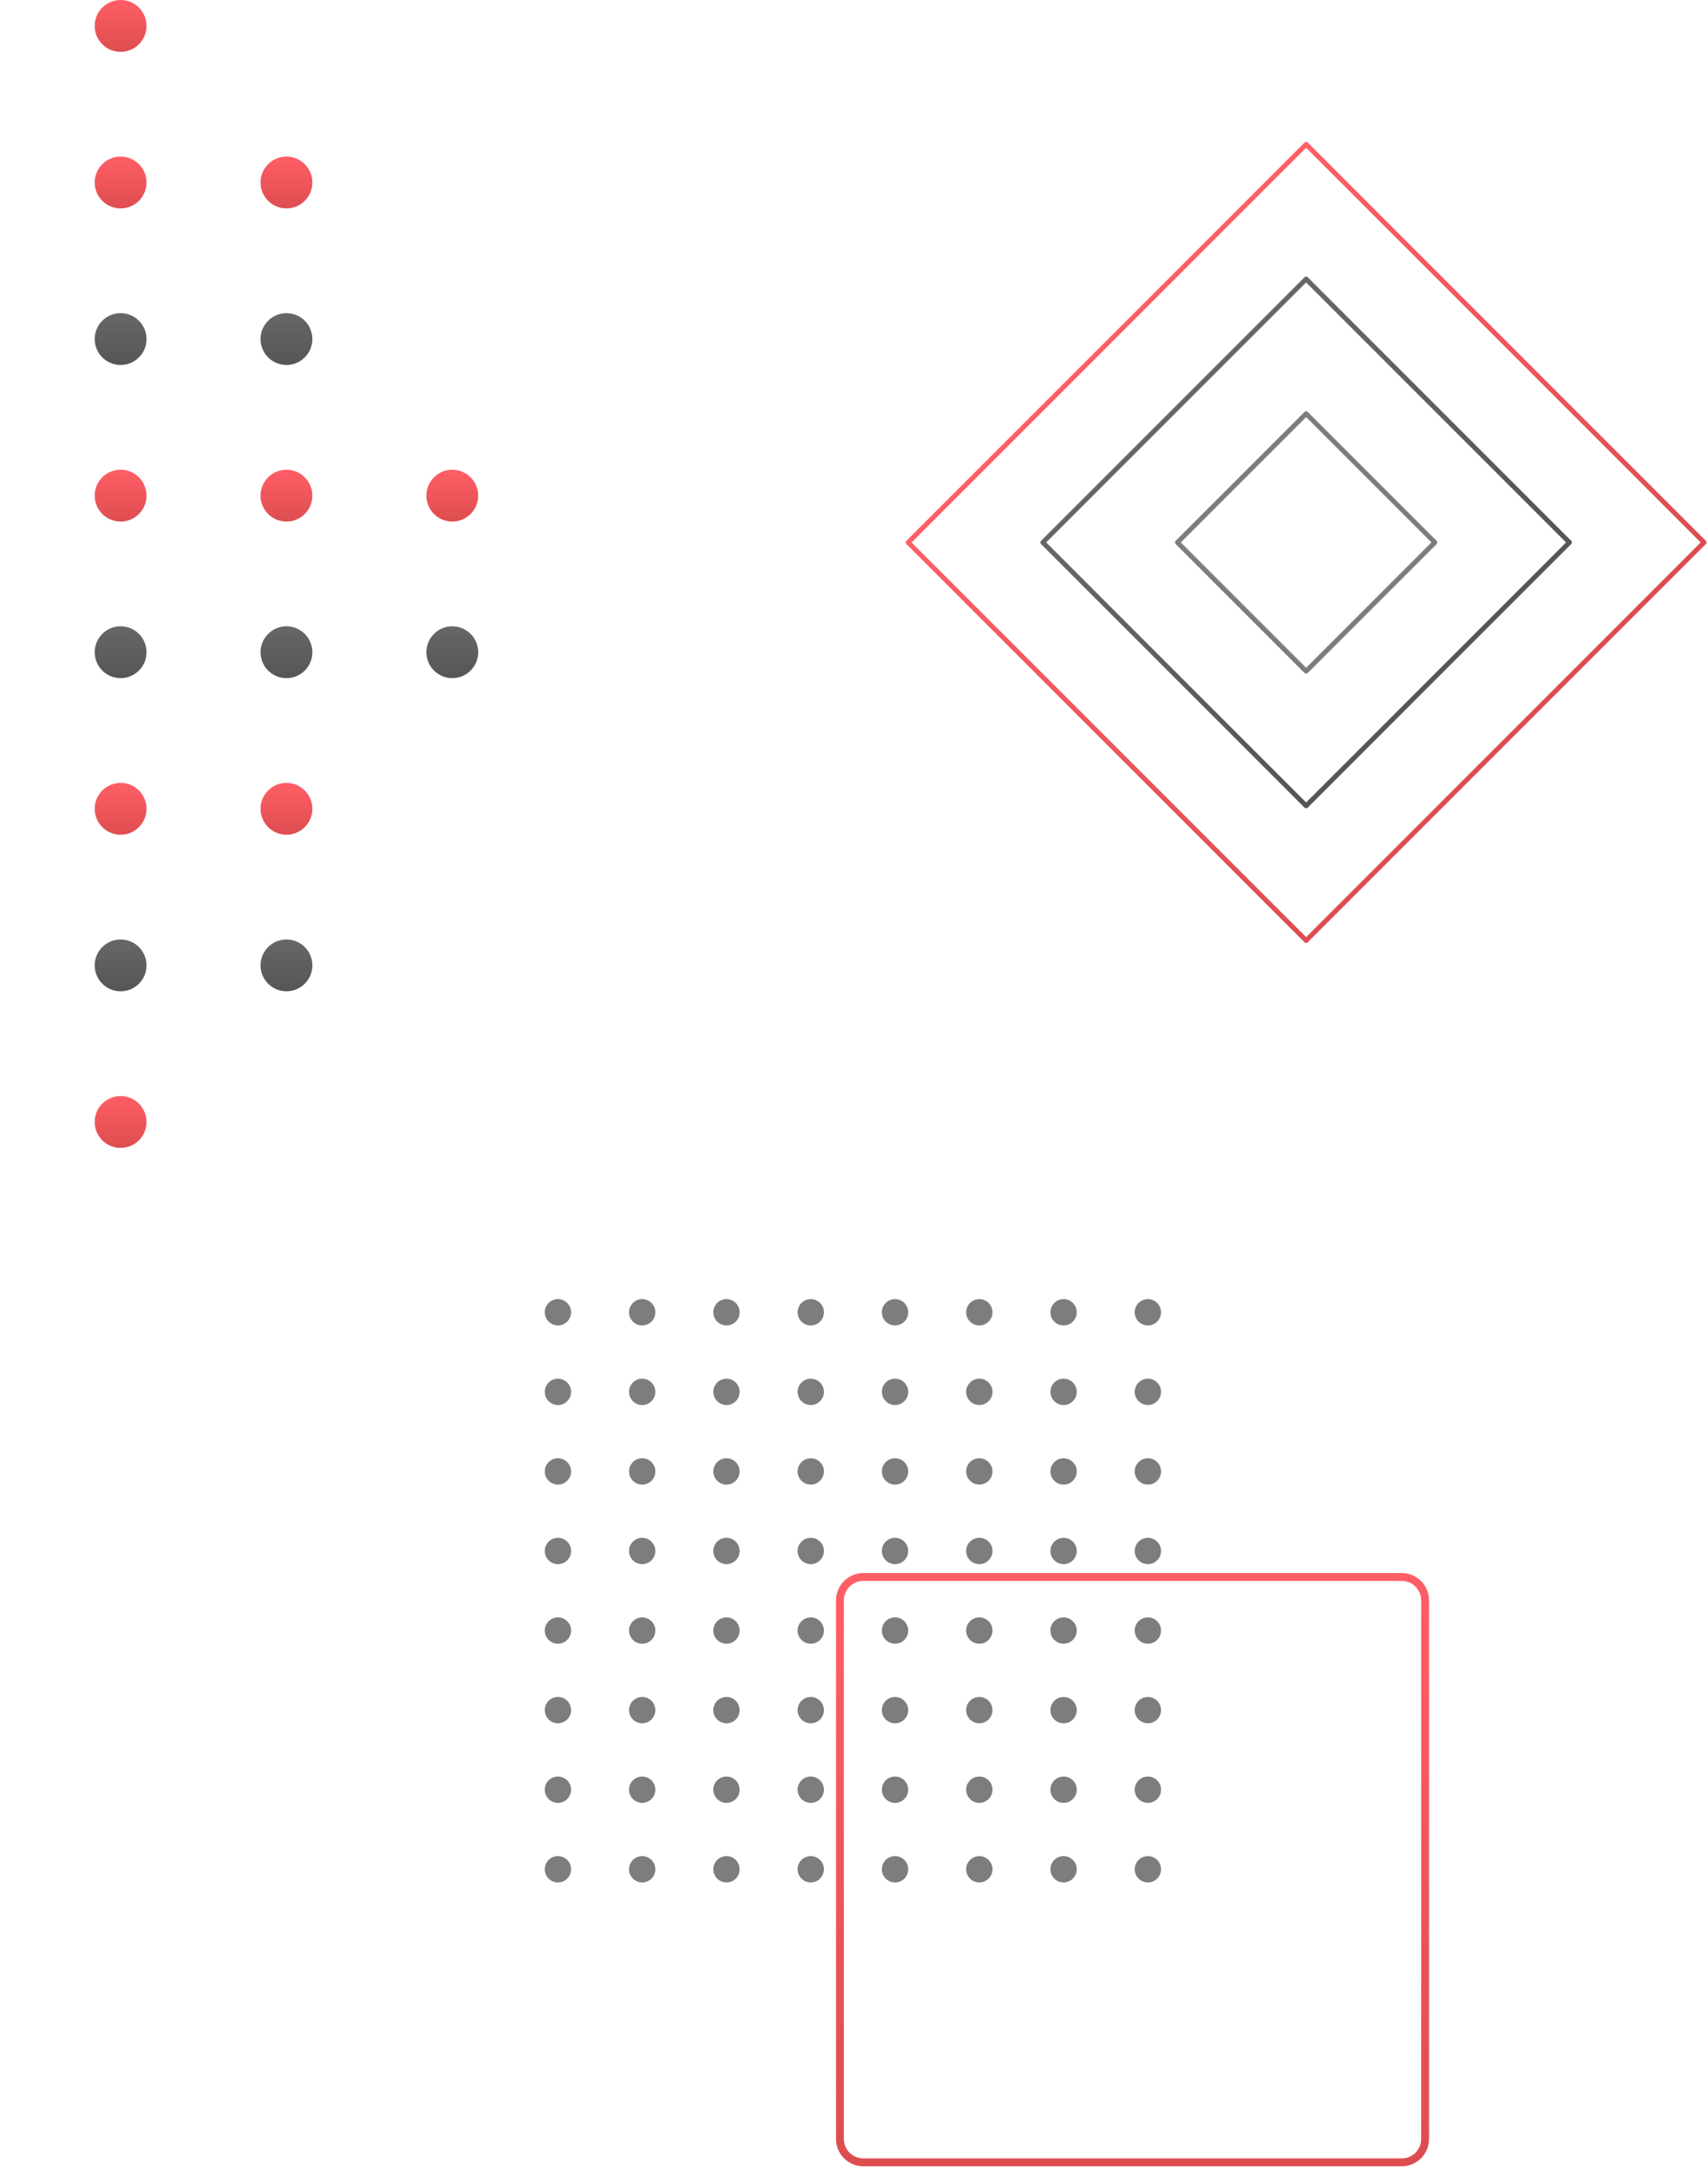 <svg width="193" height="245" viewBox="0 0 193 245" fill="none" xmlns="http://www.w3.org/2000/svg">
<g opacity="0.75">
<path d="M13.629 129.677C15.246 129.677 16.557 128.366 16.557 126.749C16.557 125.131 15.246 123.82 13.629 123.82C12.012 123.82 10.701 125.131 10.701 126.749C10.701 128.366 12.012 129.677 13.629 129.677Z" fill="url(#paint0_linear_23_561)"/>
<path d="M13.629 111.987C15.246 111.987 16.557 110.676 16.557 109.059C16.557 107.442 15.246 106.131 13.629 106.131C12.012 106.131 10.701 107.442 10.701 109.059C10.701 110.676 12.012 111.987 13.629 111.987Z" fill="url(#paint1_linear_23_561)"/>
<path d="M32.368 111.987C33.985 111.987 35.296 110.676 35.296 109.059C35.296 107.442 33.985 106.131 32.368 106.131C30.751 106.131 29.44 107.442 29.44 109.059C29.44 110.676 30.751 111.987 32.368 111.987Z" fill="url(#paint2_linear_23_561)"/>
<path d="M13.629 94.299C15.246 94.299 16.557 92.988 16.557 91.371C16.557 89.754 15.246 88.443 13.629 88.443C12.012 88.443 10.701 89.754 10.701 91.371C10.701 92.988 12.012 94.299 13.629 94.299Z" fill="url(#paint3_linear_23_561)"/>
<path d="M32.368 94.299C33.985 94.299 35.296 92.988 35.296 91.371C35.296 89.754 33.985 88.443 32.368 88.443C30.751 88.443 29.44 89.754 29.44 91.371C29.44 92.988 30.751 94.299 32.368 94.299Z" fill="url(#paint4_linear_23_561)"/>
<path d="M13.629 76.61C15.246 76.61 16.557 75.299 16.557 73.681C16.557 72.064 15.246 70.753 13.629 70.753C12.012 70.753 10.701 72.064 10.701 73.681C10.701 75.299 12.012 76.61 13.629 76.61Z" fill="url(#paint5_linear_23_561)"/>
<path d="M32.368 76.61C33.985 76.61 35.296 75.299 35.296 73.681C35.296 72.064 33.985 70.753 32.368 70.753C30.751 70.753 29.44 72.064 29.44 73.681C29.44 75.299 30.751 76.61 32.368 76.61Z" fill="url(#paint6_linear_23_561)"/>
<path d="M51.108 76.61C52.725 76.61 54.036 75.299 54.036 73.681C54.036 72.064 52.725 70.753 51.108 70.753C49.491 70.753 48.18 72.064 48.18 73.681C48.18 75.299 49.491 76.61 51.108 76.61Z" fill="url(#paint7_linear_23_561)"/>
<path d="M13.629 58.922C15.246 58.922 16.557 57.611 16.557 55.994C16.557 54.377 15.246 53.065 13.629 53.065C12.012 53.065 10.701 54.377 10.701 55.994C10.701 57.611 12.012 58.922 13.629 58.922Z" fill="url(#paint8_linear_23_561)"/>
<path d="M32.368 58.922C33.985 58.922 35.296 57.611 35.296 55.994C35.296 54.377 33.985 53.065 32.368 53.065C30.751 53.065 29.44 54.377 29.44 55.994C29.44 57.611 30.751 58.922 32.368 58.922Z" fill="url(#paint9_linear_23_561)"/>
<path d="M51.108 58.922C52.725 58.922 54.036 57.611 54.036 55.994C54.036 54.377 52.725 53.065 51.108 53.065C49.491 53.065 48.18 54.377 48.18 55.994C48.18 57.611 49.491 58.922 51.108 58.922Z" fill="url(#paint10_linear_23_561)"/>
<path d="M13.629 41.232C15.246 41.232 16.557 39.921 16.557 38.304C16.557 36.687 15.246 35.376 13.629 35.376C12.012 35.376 10.701 36.687 10.701 38.304C10.701 39.921 12.012 41.232 13.629 41.232Z" fill="url(#paint11_linear_23_561)"/>
<path d="M32.368 41.232C33.985 41.232 35.296 39.921 35.296 38.304C35.296 36.687 33.985 35.376 32.368 35.376C30.751 35.376 29.44 36.687 29.44 38.304C29.44 39.921 30.751 41.232 32.368 41.232Z" fill="url(#paint12_linear_23_561)"/>
<path d="M13.629 23.545C15.246 23.545 16.557 22.234 16.557 20.616C16.557 18.999 15.246 17.688 13.629 17.688C12.012 17.688 10.701 18.999 10.701 20.616C10.701 22.234 12.012 23.545 13.629 23.545Z" fill="url(#paint13_linear_23_561)"/>
<path d="M32.368 23.545C33.985 23.545 35.296 22.234 35.296 20.616C35.296 18.999 33.985 17.688 32.368 17.688C30.751 17.688 29.44 18.999 29.44 20.616C29.44 22.234 30.751 23.545 32.368 23.545Z" fill="url(#paint14_linear_23_561)"/>
<path d="M13.629 5.857C15.246 5.857 16.557 4.546 16.557 2.928C16.557 1.311 15.246 0 13.629 0C12.012 0 10.701 1.311 10.701 2.928C10.701 4.546 12.012 5.857 13.629 5.857Z" fill="url(#paint15_linear_23_561)"/>
<path d="M63.044 212.661C63.865 212.661 64.531 211.995 64.531 211.173C64.531 210.352 63.865 209.686 63.044 209.686C62.222 209.686 61.556 210.352 61.556 211.173C61.556 211.995 62.222 212.661 63.044 212.661Z" fill="#515153"/>
<path d="M72.567 212.661C73.388 212.661 74.054 211.995 74.054 211.173C74.054 210.352 73.388 209.686 72.567 209.686C71.745 209.686 71.079 210.352 71.079 211.173C71.079 211.995 71.745 212.661 72.567 212.661Z" fill="#515153"/>
<path d="M82.09 212.661C82.911 212.661 83.577 211.995 83.577 211.173C83.577 210.352 82.911 209.686 82.09 209.686C81.268 209.686 80.602 210.352 80.602 211.173C80.602 211.995 81.268 212.661 82.09 212.661Z" fill="#515153"/>
<path d="M91.614 212.661C92.436 212.661 93.102 211.995 93.102 211.173C93.102 210.352 92.436 209.686 91.614 209.686C90.793 209.686 90.127 210.352 90.127 211.173C90.127 211.995 90.793 212.661 91.614 212.661Z" fill="#515153"/>
<path d="M101.137 212.663C101.96 212.663 102.626 211.996 102.626 211.173C102.626 210.351 101.96 209.684 101.137 209.684C100.315 209.684 99.648 210.351 99.648 211.173C99.648 211.996 100.315 212.663 101.137 212.663Z" fill="#515153"/>
<path d="M110.66 212.661C111.482 212.661 112.148 211.995 112.148 211.173C112.148 210.352 111.482 209.686 110.66 209.686C109.839 209.686 109.173 210.352 109.173 211.173C109.173 211.995 109.839 212.661 110.66 212.661Z" fill="#515153"/>
<path d="M120.184 212.661C121.005 212.661 121.671 211.995 121.671 211.173C121.671 210.352 121.005 209.686 120.184 209.686C119.362 209.686 118.696 210.352 118.696 211.173C118.696 211.995 119.362 212.661 120.184 212.661Z" fill="#515153"/>
<path d="M129.707 212.661C130.528 212.661 131.194 211.995 131.194 211.173C131.194 210.352 130.528 209.686 129.707 209.686C128.885 209.686 128.219 210.352 128.219 211.173C128.219 211.995 128.885 212.661 129.707 212.661Z" fill="#515153"/>
<path d="M63.044 203.671C63.865 203.671 64.531 203.004 64.531 202.183C64.531 201.361 63.865 200.695 63.044 200.695C62.222 200.695 61.556 201.361 61.556 202.183C61.556 203.004 62.222 203.671 63.044 203.671Z" fill="#515153"/>
<path d="M72.567 203.671C73.388 203.671 74.054 203.004 74.054 202.183C74.054 201.361 73.388 200.695 72.567 200.695C71.745 200.695 71.079 201.361 71.079 202.183C71.079 203.004 71.745 203.671 72.567 203.671Z" fill="#515153"/>
<path d="M82.09 203.671C82.911 203.671 83.577 203.004 83.577 202.183C83.577 201.361 82.911 200.695 82.09 200.695C81.268 200.695 80.602 201.361 80.602 202.183C80.602 203.004 81.268 203.671 82.09 203.671Z" fill="#515153"/>
<path d="M91.614 203.671C92.436 203.671 93.102 203.004 93.102 202.183C93.102 201.361 92.436 200.695 91.614 200.695C90.793 200.695 90.127 201.361 90.127 202.183C90.127 203.004 90.793 203.671 91.614 203.671Z" fill="#515153"/>
<path d="M101.137 203.672C101.96 203.672 102.626 203.005 102.626 202.183C102.626 201.36 101.96 200.694 101.137 200.694C100.315 200.694 99.648 201.36 99.648 202.183C99.648 203.005 100.315 203.672 101.137 203.672Z" fill="#515153"/>
<path d="M110.66 203.671C111.482 203.671 112.148 203.004 112.148 202.183C112.148 201.361 111.482 200.695 110.66 200.695C109.839 200.695 109.173 201.361 109.173 202.183C109.173 203.004 109.839 203.671 110.66 203.671Z" fill="#515153"/>
<path d="M120.184 203.671C121.005 203.671 121.671 203.004 121.671 202.183C121.671 201.361 121.005 200.695 120.184 200.695C119.362 200.695 118.696 201.361 118.696 202.183C118.696 203.004 119.362 203.671 120.184 203.671Z" fill="#515153"/>
<path d="M129.707 203.671C130.528 203.671 131.194 203.004 131.194 202.183C131.194 201.361 130.528 200.695 129.707 200.695C128.885 200.695 128.219 201.361 128.219 202.183C128.219 203.004 128.885 203.671 129.707 203.671Z" fill="#515153"/>
<path d="M63.044 194.682C63.865 194.682 64.531 194.016 64.531 193.194C64.531 192.373 63.865 191.707 63.044 191.707C62.222 191.707 61.556 192.373 61.556 193.194C61.556 194.016 62.222 194.682 63.044 194.682Z" fill="#515153"/>
<path d="M72.567 194.682C73.388 194.682 74.054 194.016 74.054 193.194C74.054 192.373 73.388 191.707 72.567 191.707C71.745 191.707 71.079 192.373 71.079 193.194C71.079 194.016 71.745 194.682 72.567 194.682Z" fill="#515153"/>
<path d="M82.09 194.682C82.911 194.682 83.577 194.016 83.577 193.194C83.577 192.373 82.911 191.707 82.09 191.707C81.268 191.707 80.602 192.373 80.602 193.194C80.602 194.016 81.268 194.682 82.09 194.682Z" fill="#515153"/>
<path d="M91.614 194.682C92.436 194.682 93.102 194.016 93.102 193.194C93.102 192.373 92.436 191.707 91.614 191.707C90.793 191.707 90.127 192.373 90.127 193.194C90.127 194.016 90.793 194.682 91.614 194.682Z" fill="#515153"/>
<path d="M101.137 194.684C101.96 194.684 102.626 194.017 102.626 193.194C102.626 192.372 101.96 191.705 101.137 191.705C100.315 191.705 99.648 192.372 99.648 193.194C99.648 194.017 100.315 194.684 101.137 194.684Z" fill="#515153"/>
<path d="M110.66 194.682C111.482 194.682 112.148 194.016 112.148 193.194C112.148 192.373 111.482 191.707 110.66 191.707C109.839 191.707 109.173 192.373 109.173 193.194C109.173 194.016 109.839 194.682 110.66 194.682Z" fill="#515153"/>
<path d="M120.184 194.682C121.005 194.682 121.671 194.016 121.671 193.194C121.671 192.373 121.005 191.707 120.184 191.707C119.362 191.707 118.696 192.373 118.696 193.194C118.696 194.016 119.362 194.682 120.184 194.682Z" fill="#515153"/>
<path d="M129.707 194.682C130.528 194.682 131.194 194.016 131.194 193.194C131.194 192.373 130.528 191.707 129.707 191.707C128.885 191.707 128.219 192.373 128.219 193.194C128.219 194.016 128.885 194.682 129.707 194.682Z" fill="#515153"/>
<path d="M63.044 185.693C63.865 185.693 64.531 185.027 64.531 184.206C64.531 183.384 63.865 182.718 63.044 182.718C62.222 182.718 61.556 183.384 61.556 184.206C61.556 185.027 62.222 185.693 63.044 185.693Z" fill="#515153"/>
<path d="M72.567 185.693C73.388 185.693 74.054 185.027 74.054 184.206C74.054 183.384 73.388 182.718 72.567 182.718C71.745 182.718 71.079 183.384 71.079 184.206C71.079 185.027 71.745 185.693 72.567 185.693Z" fill="#515153"/>
<path d="M82.09 185.693C82.911 185.693 83.577 185.027 83.577 184.206C83.577 183.384 82.911 182.718 82.09 182.718C81.268 182.718 80.602 183.384 80.602 184.206C80.602 185.027 81.268 185.693 82.09 185.693Z" fill="#515153"/>
<path d="M91.614 185.693C92.436 185.693 93.102 185.027 93.102 184.206C93.102 183.384 92.436 182.718 91.614 182.718C90.793 182.718 90.127 183.384 90.127 184.206C90.127 185.027 90.793 185.693 91.614 185.693Z" fill="#515153"/>
<path d="M101.137 185.695C101.96 185.695 102.626 185.028 102.626 184.206C102.626 183.383 101.96 182.716 101.137 182.716C100.315 182.716 99.648 183.383 99.648 184.206C99.648 185.028 100.315 185.695 101.137 185.695Z" fill="#515153"/>
<path d="M110.66 185.693C111.482 185.693 112.148 185.027 112.148 184.206C112.148 183.384 111.482 182.718 110.66 182.718C109.839 182.718 109.173 183.384 109.173 184.206C109.173 185.027 109.839 185.693 110.66 185.693Z" fill="#515153"/>
<path d="M120.184 185.693C121.005 185.693 121.671 185.027 121.671 184.206C121.671 183.384 121.005 182.718 120.184 182.718C119.362 182.718 118.696 183.384 118.696 184.206C118.696 185.027 119.362 185.693 120.184 185.693Z" fill="#515153"/>
<path d="M129.707 185.693C130.528 185.693 131.194 185.027 131.194 184.206C131.194 183.384 130.528 182.718 129.707 182.718C128.885 182.718 128.219 183.384 128.219 184.206C128.219 185.027 128.885 185.693 129.707 185.693Z" fill="#515153"/>
<path d="M63.044 176.703C63.865 176.703 64.531 176.037 64.531 175.215C64.531 174.394 63.865 173.728 63.044 173.728C62.222 173.728 61.556 174.394 61.556 175.215C61.556 176.037 62.222 176.703 63.044 176.703Z" fill="#515153"/>
<path d="M72.567 176.703C73.388 176.703 74.054 176.037 74.054 175.215C74.054 174.394 73.388 173.728 72.567 173.728C71.745 173.728 71.079 174.394 71.079 175.215C71.079 176.037 71.745 176.703 72.567 176.703Z" fill="#515153"/>
<path d="M82.09 176.703C82.911 176.703 83.577 176.037 83.577 175.215C83.577 174.394 82.911 173.728 82.09 173.728C81.268 173.728 80.602 174.394 80.602 175.215C80.602 176.037 81.268 176.703 82.09 176.703Z" fill="#515153"/>
<path d="M91.614 176.703C92.436 176.703 93.102 176.037 93.102 175.215C93.102 174.394 92.436 173.728 91.614 173.728C90.793 173.728 90.127 174.394 90.127 175.215C90.127 176.037 90.793 176.703 91.614 176.703Z" fill="#515153"/>
<path d="M101.137 176.704C101.96 176.704 102.626 176.038 102.626 175.215C102.626 174.393 101.96 173.726 101.137 173.726C100.315 173.726 99.648 174.393 99.648 175.215C99.648 176.038 100.315 176.704 101.137 176.704Z" fill="#515153"/>
<path d="M110.66 176.703C111.482 176.703 112.148 176.037 112.148 175.215C112.148 174.394 111.482 173.728 110.66 173.728C109.839 173.728 109.173 174.394 109.173 175.215C109.173 176.037 109.839 176.703 110.66 176.703Z" fill="#515153"/>
<path d="M120.184 176.703C121.005 176.703 121.671 176.037 121.671 175.215C121.671 174.394 121.005 173.728 120.184 173.728C119.362 173.728 118.696 174.394 118.696 175.215C118.696 176.037 119.362 176.703 120.184 176.703Z" fill="#515153"/>
<path d="M129.707 176.703C130.528 176.703 131.194 176.037 131.194 175.215C131.194 174.394 130.528 173.728 129.707 173.728C128.885 173.728 128.219 174.394 128.219 175.215C128.219 176.037 128.885 176.703 129.707 176.703Z" fill="#515153"/>
<path d="M63.044 167.716C63.865 167.716 64.531 167.05 64.531 166.228C64.531 165.407 63.865 164.741 63.044 164.741C62.222 164.741 61.556 165.407 61.556 166.228C61.556 167.05 62.222 167.716 63.044 167.716Z" fill="#515153"/>
<path d="M72.567 167.716C73.388 167.716 74.054 167.05 74.054 166.228C74.054 165.407 73.388 164.741 72.567 164.741C71.745 164.741 71.079 165.407 71.079 166.228C71.079 167.05 71.745 167.716 72.567 167.716Z" fill="#515153"/>
<path d="M82.09 167.716C82.911 167.716 83.577 167.05 83.577 166.228C83.577 165.407 82.911 164.741 82.09 164.741C81.268 164.741 80.602 165.407 80.602 166.228C80.602 167.05 81.268 167.716 82.09 167.716Z" fill="#515153"/>
<path d="M91.614 167.716C92.436 167.716 93.102 167.05 93.102 166.228C93.102 165.407 92.436 164.741 91.614 164.741C90.793 164.741 90.127 165.407 90.127 166.228C90.127 167.05 90.793 167.716 91.614 167.716Z" fill="#515153"/>
<path d="M101.137 167.717C101.96 167.717 102.626 167.051 102.626 166.228C102.626 165.406 101.96 164.739 101.137 164.739C100.315 164.739 99.648 165.406 99.648 166.228C99.648 167.051 100.315 167.717 101.137 167.717Z" fill="#515153"/>
<path d="M110.66 167.716C111.482 167.716 112.148 167.05 112.148 166.228C112.148 165.407 111.482 164.741 110.66 164.741C109.839 164.741 109.173 165.407 109.173 166.228C109.173 167.05 109.839 167.716 110.66 167.716Z" fill="#515153"/>
<path d="M120.184 167.716C121.005 167.716 121.671 167.05 121.671 166.228C121.671 165.407 121.005 164.741 120.184 164.741C119.362 164.741 118.696 165.407 118.696 166.228C118.696 167.05 119.362 167.716 120.184 167.716Z" fill="#515153"/>
<path d="M129.707 167.716C130.528 167.716 131.194 167.05 131.194 166.228C131.194 165.407 130.528 164.741 129.707 164.741C128.885 164.741 128.219 165.407 128.219 166.228C128.219 167.05 128.885 167.716 129.707 167.716Z" fill="#515153"/>
<path d="M63.044 158.726C63.865 158.726 64.531 158.06 64.531 157.238C64.531 156.417 63.865 155.75 63.044 155.75C62.222 155.75 61.556 156.417 61.556 157.238C61.556 158.06 62.222 158.726 63.044 158.726Z" fill="#515153"/>
<path d="M72.567 158.726C73.388 158.726 74.054 158.06 74.054 157.238C74.054 156.417 73.388 155.75 72.567 155.75C71.745 155.75 71.079 156.417 71.079 157.238C71.079 158.06 71.745 158.726 72.567 158.726Z" fill="#515153"/>
<path d="M82.09 158.726C82.911 158.726 83.577 158.06 83.577 157.238C83.577 156.417 82.911 155.75 82.09 155.75C81.268 155.75 80.602 156.417 80.602 157.238C80.602 158.06 81.268 158.726 82.09 158.726Z" fill="#515153"/>
<path d="M91.614 158.726C92.436 158.726 93.102 158.06 93.102 157.238C93.102 156.417 92.436 155.75 91.614 155.75C90.793 155.75 90.127 156.417 90.127 157.238C90.127 158.06 90.793 158.726 91.614 158.726Z" fill="#515153"/>
<path d="M101.137 158.727C101.96 158.727 102.626 158.06 102.626 157.238C102.626 156.416 101.96 155.749 101.137 155.749C100.315 155.749 99.648 156.416 99.648 157.238C99.648 158.06 100.315 158.727 101.137 158.727Z" fill="#515153"/>
<path d="M110.66 158.726C111.482 158.726 112.148 158.06 112.148 157.238C112.148 156.417 111.482 155.75 110.66 155.75C109.839 155.75 109.173 156.417 109.173 157.238C109.173 158.06 109.839 158.726 110.66 158.726Z" fill="#515153"/>
<path d="M120.184 158.726C121.005 158.726 121.671 158.06 121.671 157.238C121.671 156.417 121.005 155.75 120.184 155.75C119.362 155.75 118.696 156.417 118.696 157.238C118.696 158.06 119.362 158.726 120.184 158.726Z" fill="#515153"/>
<path d="M129.707 158.726C130.528 158.726 131.194 158.06 131.194 157.238C131.194 156.417 130.528 155.75 129.707 155.75C128.885 155.75 128.219 156.417 128.219 157.238C128.219 158.06 128.885 158.726 129.707 158.726Z" fill="#515153"/>
<path d="M63.044 149.737C63.865 149.737 64.531 149.071 64.531 148.249C64.531 147.428 63.865 146.762 63.044 146.762C62.222 146.762 61.556 147.428 61.556 148.249C61.556 149.071 62.222 149.737 63.044 149.737Z" fill="#515153"/>
<path d="M72.567 149.737C73.388 149.737 74.054 149.071 74.054 148.249C74.054 147.428 73.388 146.762 72.567 146.762C71.745 146.762 71.079 147.428 71.079 148.249C71.079 149.071 71.745 149.737 72.567 149.737Z" fill="#515153"/>
<path d="M82.09 149.737C82.911 149.737 83.577 149.071 83.577 148.249C83.577 147.428 82.911 146.762 82.09 146.762C81.268 146.762 80.602 147.428 80.602 148.249C80.602 149.071 81.268 149.737 82.09 149.737Z" fill="#515153"/>
<path d="M91.614 149.737C92.436 149.737 93.102 149.071 93.102 148.249C93.102 147.428 92.436 146.762 91.614 146.762C90.793 146.762 90.127 147.428 90.127 148.249C90.127 149.071 90.793 149.737 91.614 149.737Z" fill="#515153"/>
<path d="M101.137 149.738C101.96 149.738 102.626 149.072 102.626 148.249C102.626 147.427 101.96 146.76 101.137 146.76C100.315 146.76 99.648 147.427 99.648 148.249C99.648 149.072 100.315 149.738 101.137 149.738Z" fill="#515153"/>
<path d="M110.66 149.737C111.482 149.737 112.148 149.071 112.148 148.249C112.148 147.428 111.482 146.762 110.66 146.762C109.839 146.762 109.173 147.428 109.173 148.249C109.173 149.071 109.839 149.737 110.66 149.737Z" fill="#515153"/>
<path d="M120.184 149.737C121.005 149.737 121.671 149.071 121.671 148.249C121.671 147.428 121.005 146.762 120.184 146.762C119.362 146.762 118.696 147.428 118.696 148.249C118.696 149.071 119.362 149.737 120.184 149.737Z" fill="#515153"/>
<path d="M129.707 149.737C130.528 149.737 131.194 149.071 131.194 148.249C131.194 147.428 130.528 146.762 129.707 146.762C128.885 146.762 128.219 147.428 128.219 148.249C128.219 149.071 128.885 149.737 129.707 149.737Z" fill="#515153"/>
<path d="M158.394 244.28H97.553C96.096 244.28 94.913 243.098 94.913 241.64V180.794C94.913 179.337 96.094 178.153 97.553 178.153H158.394C159.852 178.153 161.034 179.335 161.034 180.794V241.64C161.034 243.098 159.852 244.28 158.394 244.28Z" stroke="url(#paint16_linear_23_561)" stroke-width="0.889" stroke-miterlimit="10"/>
<path d="M147.591 16.309L102.623 61.28L147.589 106.25L192.557 61.279L147.591 16.309Z" stroke="url(#paint17_linear_23_561)" stroke-width="0.545" stroke-miterlimit="10" stroke-linecap="round" stroke-linejoin="round"/>
<path d="M147.589 31.522L117.835 61.279L147.589 91.036L177.344 61.279L147.589 31.522Z" stroke="url(#paint18_linear_23_561)" stroke-width="0.545" stroke-miterlimit="10" stroke-linecap="round" stroke-linejoin="round"/>
<path d="M147.59 46.735L133.047 61.279L147.59 75.824L162.134 61.279L147.59 46.735Z" stroke="#515153" stroke-width="0.545" stroke-miterlimit="10" stroke-linecap="round" stroke-linejoin="round"/>
</g>
<defs>
<linearGradient id="paint0_linear_23_561" x1="13.629" y1="123.82" x2="13.629" y2="129.677" gradientUnits="userSpaceOnUse">
<stop stop-color="#FF2832"/>
<stop offset="1" stop-color="#D11216"/>
</linearGradient>
<linearGradient id="paint1_linear_23_561" x1="13.629" y1="106.131" x2="13.629" y2="111.987" gradientUnits="userSpaceOnUse">
<stop stop-color="#343436"/>
<stop offset="1" stop-color="#1D1D1F"/>
</linearGradient>
<linearGradient id="paint2_linear_23_561" x1="32.368" y1="106.131" x2="32.368" y2="111.987" gradientUnits="userSpaceOnUse">
<stop stop-color="#343436"/>
<stop offset="1" stop-color="#1D1D1F"/>
</linearGradient>
<linearGradient id="paint3_linear_23_561" x1="13.629" y1="88.443" x2="13.629" y2="94.299" gradientUnits="userSpaceOnUse">
<stop stop-color="#FF2832"/>
<stop offset="1" stop-color="#D11216"/>
</linearGradient>
<linearGradient id="paint4_linear_23_561" x1="32.368" y1="88.443" x2="32.368" y2="94.299" gradientUnits="userSpaceOnUse">
<stop stop-color="#FF2832"/>
<stop offset="1" stop-color="#D11216"/>
</linearGradient>
<linearGradient id="paint5_linear_23_561" x1="13.629" y1="70.753" x2="13.629" y2="76.61" gradientUnits="userSpaceOnUse">
<stop stop-color="#343436"/>
<stop offset="1" stop-color="#1D1D1F"/>
</linearGradient>
<linearGradient id="paint6_linear_23_561" x1="32.368" y1="70.753" x2="32.368" y2="76.61" gradientUnits="userSpaceOnUse">
<stop stop-color="#343436"/>
<stop offset="1" stop-color="#1D1D1F"/>
</linearGradient>
<linearGradient id="paint7_linear_23_561" x1="51.108" y1="70.753" x2="51.108" y2="76.61" gradientUnits="userSpaceOnUse">
<stop stop-color="#343436"/>
<stop offset="1" stop-color="#1D1D1F"/>
</linearGradient>
<linearGradient id="paint8_linear_23_561" x1="13.629" y1="53.065" x2="13.629" y2="58.922" gradientUnits="userSpaceOnUse">
<stop stop-color="#FF2832"/>
<stop offset="1" stop-color="#D11216"/>
</linearGradient>
<linearGradient id="paint9_linear_23_561" x1="32.368" y1="53.065" x2="32.368" y2="58.922" gradientUnits="userSpaceOnUse">
<stop stop-color="#FF2832"/>
<stop offset="1" stop-color="#D11216"/>
</linearGradient>
<linearGradient id="paint10_linear_23_561" x1="51.108" y1="53.065" x2="51.108" y2="58.922" gradientUnits="userSpaceOnUse">
<stop stop-color="#FF2832"/>
<stop offset="1" stop-color="#D11216"/>
</linearGradient>
<linearGradient id="paint11_linear_23_561" x1="13.629" y1="35.376" x2="13.629" y2="41.232" gradientUnits="userSpaceOnUse">
<stop stop-color="#343436"/>
<stop offset="1" stop-color="#1D1D1F"/>
</linearGradient>
<linearGradient id="paint12_linear_23_561" x1="32.368" y1="35.376" x2="32.368" y2="41.232" gradientUnits="userSpaceOnUse">
<stop stop-color="#343436"/>
<stop offset="1" stop-color="#1D1D1F"/>
</linearGradient>
<linearGradient id="paint13_linear_23_561" x1="13.629" y1="17.688" x2="13.629" y2="23.545" gradientUnits="userSpaceOnUse">
<stop stop-color="#FF2832"/>
<stop offset="1" stop-color="#D11216"/>
</linearGradient>
<linearGradient id="paint14_linear_23_561" x1="32.368" y1="17.688" x2="32.368" y2="23.545" gradientUnits="userSpaceOnUse">
<stop stop-color="#FF2832"/>
<stop offset="1" stop-color="#D11216"/>
</linearGradient>
<linearGradient id="paint15_linear_23_561" x1="13.629" y1="0" x2="13.629" y2="5.857" gradientUnits="userSpaceOnUse">
<stop stop-color="#FF2832"/>
<stop offset="1" stop-color="#D11216"/>
</linearGradient>
<linearGradient id="paint16_linear_23_561" x1="127.973" y1="178.153" x2="127.973" y2="244.28" gradientUnits="userSpaceOnUse">
<stop stop-color="#FF2832"/>
<stop offset="1" stop-color="#D11216"/>
</linearGradient>
<linearGradient id="paint17_linear_23_561" x1="125.107" y1="38.794" x2="170.077" y2="83.761" gradientUnits="userSpaceOnUse">
<stop stop-color="#FF2832"/>
<stop offset="1" stop-color="#D11216"/>
</linearGradient>
<linearGradient id="paint18_linear_23_561" x1="132.712" y1="46.401" x2="162.469" y2="76.155" gradientUnits="userSpaceOnUse">
<stop stop-color="#343436"/>
<stop offset="1" stop-color="#1D1D1F"/>
</linearGradient>
</defs>
</svg>
